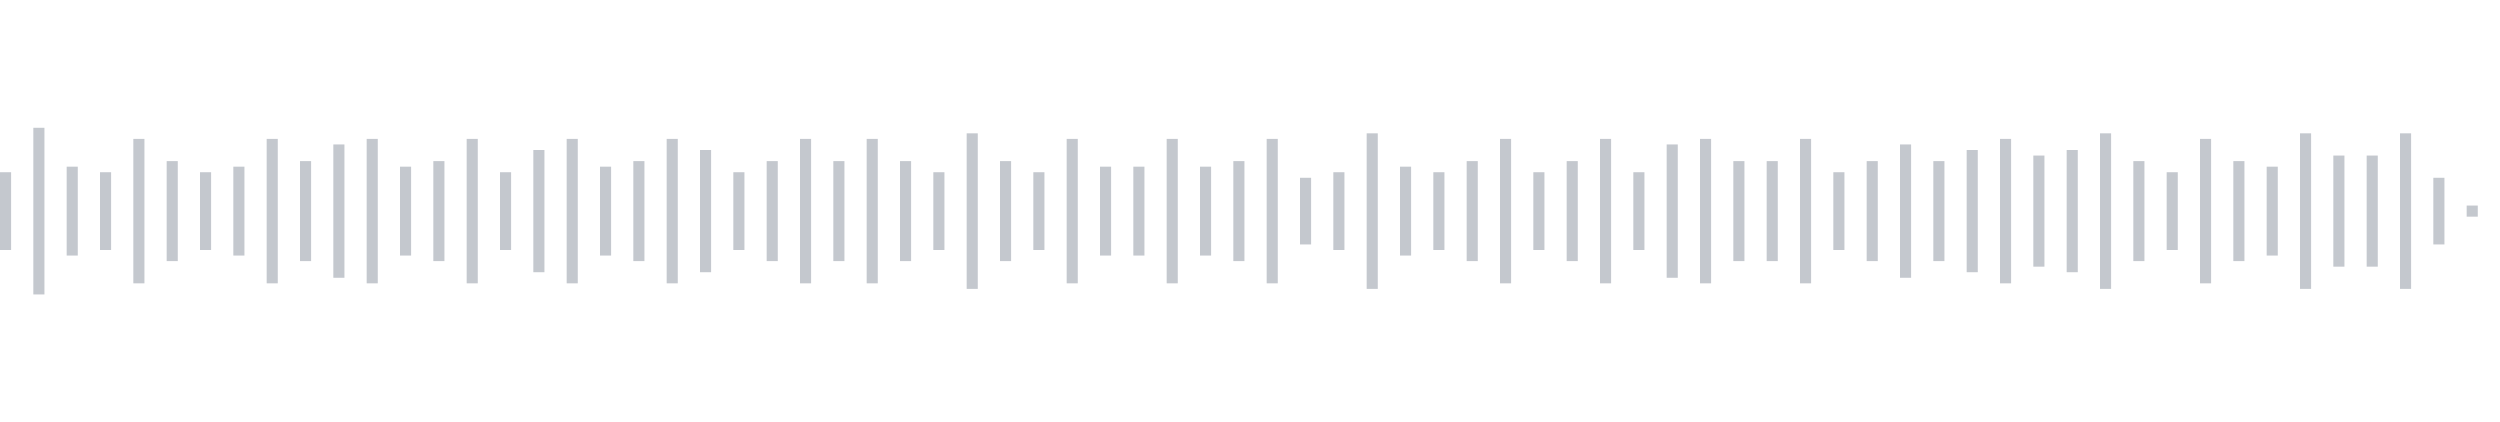 <svg xmlns="http://www.w3.org/2000/svg" xmlns:xlink="http://www.w3/org/1999/xlink" viewBox="0 0 225 38" preserveAspectRatio="none" width="100%" height="100%" fill="#C4C8CE"><g id="waveform-b31ad4e2-0a3b-40be-a62a-15bd47d1a0c8"><rect x="0" y="15.5" width="1" height="7"/><rect x="3" y="11.5" width="1" height="15"/><rect x="6" y="15.0" width="1" height="8"/><rect x="9" y="15.5" width="1" height="7"/><rect x="12" y="12.5" width="1" height="13"/><rect x="15" y="14.5" width="1" height="9"/><rect x="18" y="15.5" width="1" height="7"/><rect x="21" y="15.0" width="1" height="8"/><rect x="24" y="12.5" width="1" height="13"/><rect x="27" y="14.5" width="1" height="9"/><rect x="30" y="13.0" width="1" height="12"/><rect x="33" y="12.5" width="1" height="13"/><rect x="36" y="15.0" width="1" height="8"/><rect x="39" y="14.5" width="1" height="9"/><rect x="42" y="12.5" width="1" height="13"/><rect x="45" y="15.5" width="1" height="7"/><rect x="48" y="13.5" width="1" height="11"/><rect x="51" y="12.5" width="1" height="13"/><rect x="54" y="15.0" width="1" height="8"/><rect x="57" y="14.5" width="1" height="9"/><rect x="60" y="12.5" width="1" height="13"/><rect x="63" y="13.5" width="1" height="11"/><rect x="66" y="15.5" width="1" height="7"/><rect x="69" y="14.5" width="1" height="9"/><rect x="72" y="12.5" width="1" height="13"/><rect x="75" y="14.5" width="1" height="9"/><rect x="78" y="12.5" width="1" height="13"/><rect x="81" y="14.5" width="1" height="9"/><rect x="84" y="15.5" width="1" height="7"/><rect x="87" y="12.0" width="1" height="14"/><rect x="90" y="14.5" width="1" height="9"/><rect x="93" y="15.5" width="1" height="7"/><rect x="96" y="12.5" width="1" height="13"/><rect x="99" y="15.0" width="1" height="8"/><rect x="102" y="15.0" width="1" height="8"/><rect x="105" y="12.5" width="1" height="13"/><rect x="108" y="15.0" width="1" height="8"/><rect x="111" y="14.5" width="1" height="9"/><rect x="114" y="12.5" width="1" height="13"/><rect x="117" y="16.0" width="1" height="6"/><rect x="120" y="15.5" width="1" height="7"/><rect x="123" y="12.0" width="1" height="14"/><rect x="126" y="15.0" width="1" height="8"/><rect x="129" y="15.5" width="1" height="7"/><rect x="132" y="14.5" width="1" height="9"/><rect x="135" y="12.5" width="1" height="13"/><rect x="138" y="15.5" width="1" height="7"/><rect x="141" y="14.5" width="1" height="9"/><rect x="144" y="12.5" width="1" height="13"/><rect x="147" y="15.5" width="1" height="7"/><rect x="150" y="13.0" width="1" height="12"/><rect x="153" y="12.5" width="1" height="13"/><rect x="156" y="14.5" width="1" height="9"/><rect x="159" y="14.5" width="1" height="9"/><rect x="162" y="12.5" width="1" height="13"/><rect x="165" y="15.5" width="1" height="7"/><rect x="168" y="14.5" width="1" height="9"/><rect x="171" y="13.0" width="1" height="12"/><rect x="174" y="14.5" width="1" height="9"/><rect x="177" y="13.5" width="1" height="11"/><rect x="180" y="12.5" width="1" height="13"/><rect x="183" y="14.0" width="1" height="10"/><rect x="186" y="13.5" width="1" height="11"/><rect x="189" y="12.0" width="1" height="14"/><rect x="192" y="14.5" width="1" height="9"/><rect x="195" y="15.5" width="1" height="7"/><rect x="198" y="12.5" width="1" height="13"/><rect x="201" y="14.5" width="1" height="9"/><rect x="204" y="15.0" width="1" height="8"/><rect x="207" y="12.0" width="1" height="14"/><rect x="210" y="14.0" width="1" height="10"/><rect x="213" y="14.0" width="1" height="10"/><rect x="216" y="12.0" width="1" height="14"/><rect x="219" y="16.0" width="1" height="6"/><rect x="222" y="18.5" width="1" height="1"/></g></svg>
